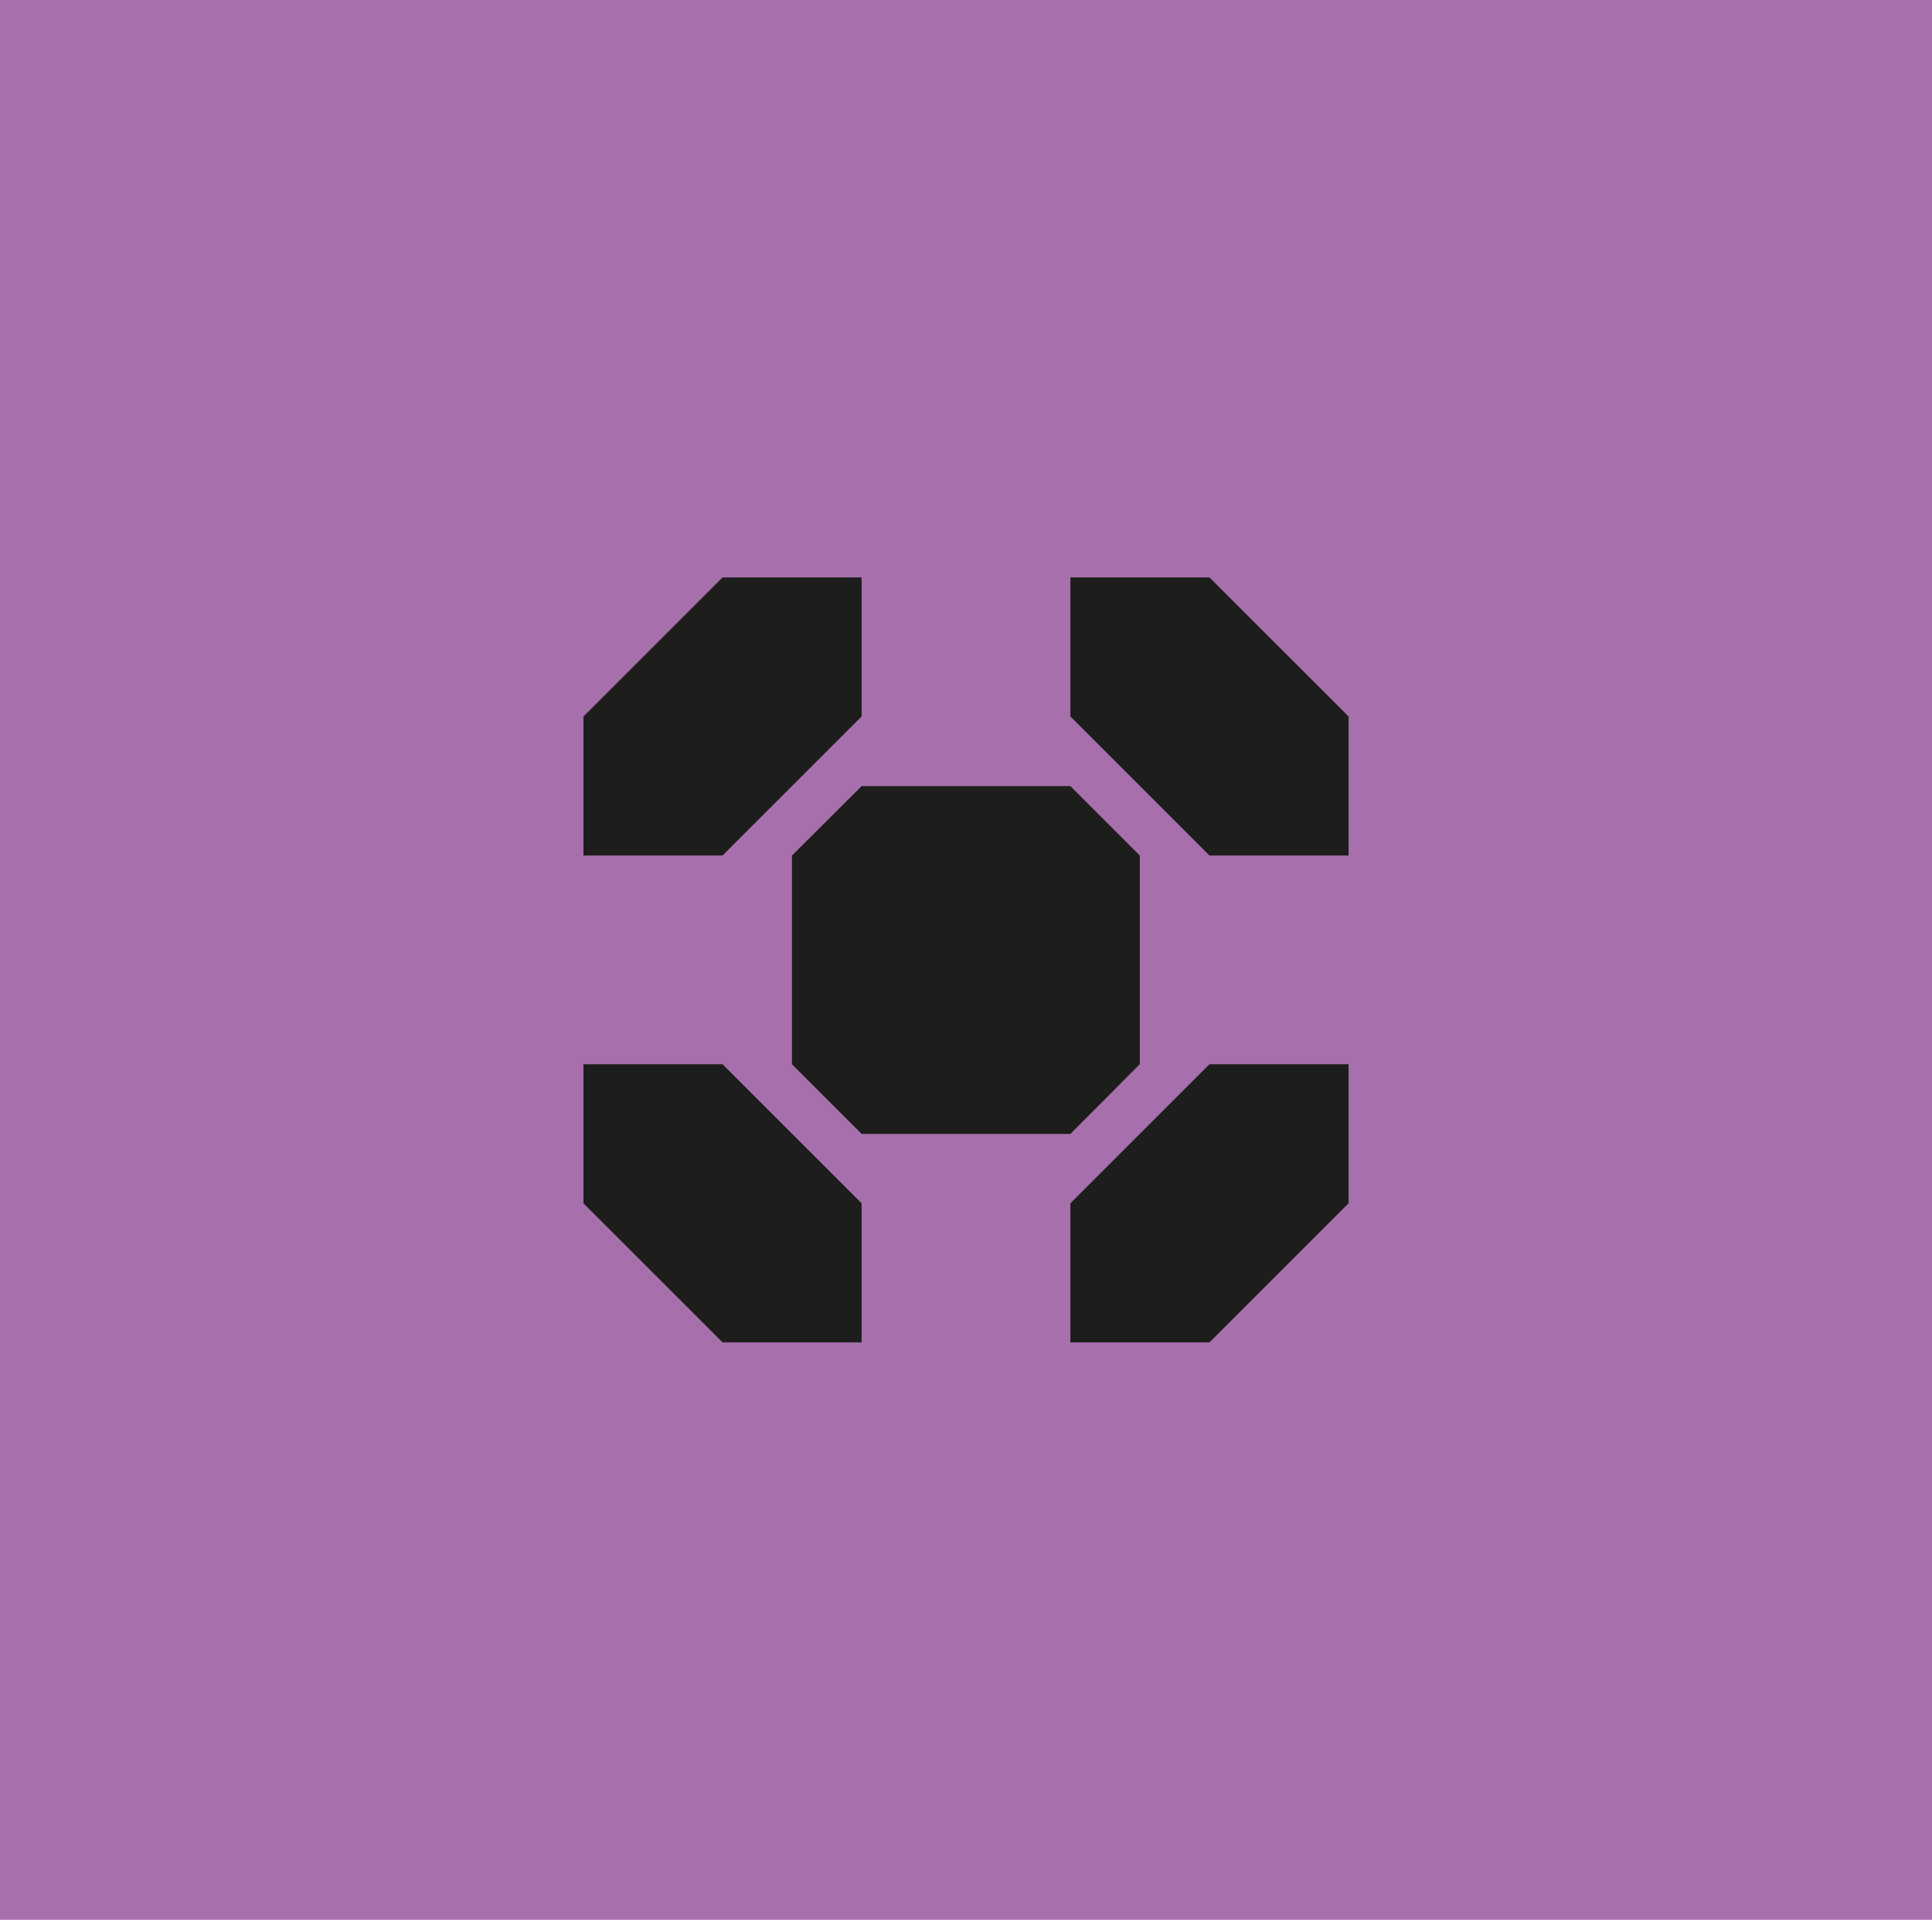 <?xml version="1.0" encoding="UTF-8"?> <svg xmlns="http://www.w3.org/2000/svg" viewBox="0 0 78.48 78"><defs><style> .cls-1 { fill: #a86fad; } .cls-2 { fill: #1d1d1b; } </style></defs><g id="Слой_2" data-name="Слой 2"><g id="Слой_1-2" data-name="Слой 1"><g><rect class="cls-1" width="78.48" height="78"></rect><path class="cls-2" d="M29.35,43.24H23.7v5.65l5.65,5.65H35V48.89Zm0-8.48L35,29.11V23.46H29.35L23.7,29.11v5.65Zm14.13-2.82H35l-2.83,2.82v8.48L35,46.07h8.48l2.82-2.83V34.76Zm5.65,2.82h5.65V29.11l-5.65-5.65H43.48v5.65Zm5.65,14.13V43.24H49.13l-5.65,5.65v5.65h5.65Z"></path></g></g></g></svg> 